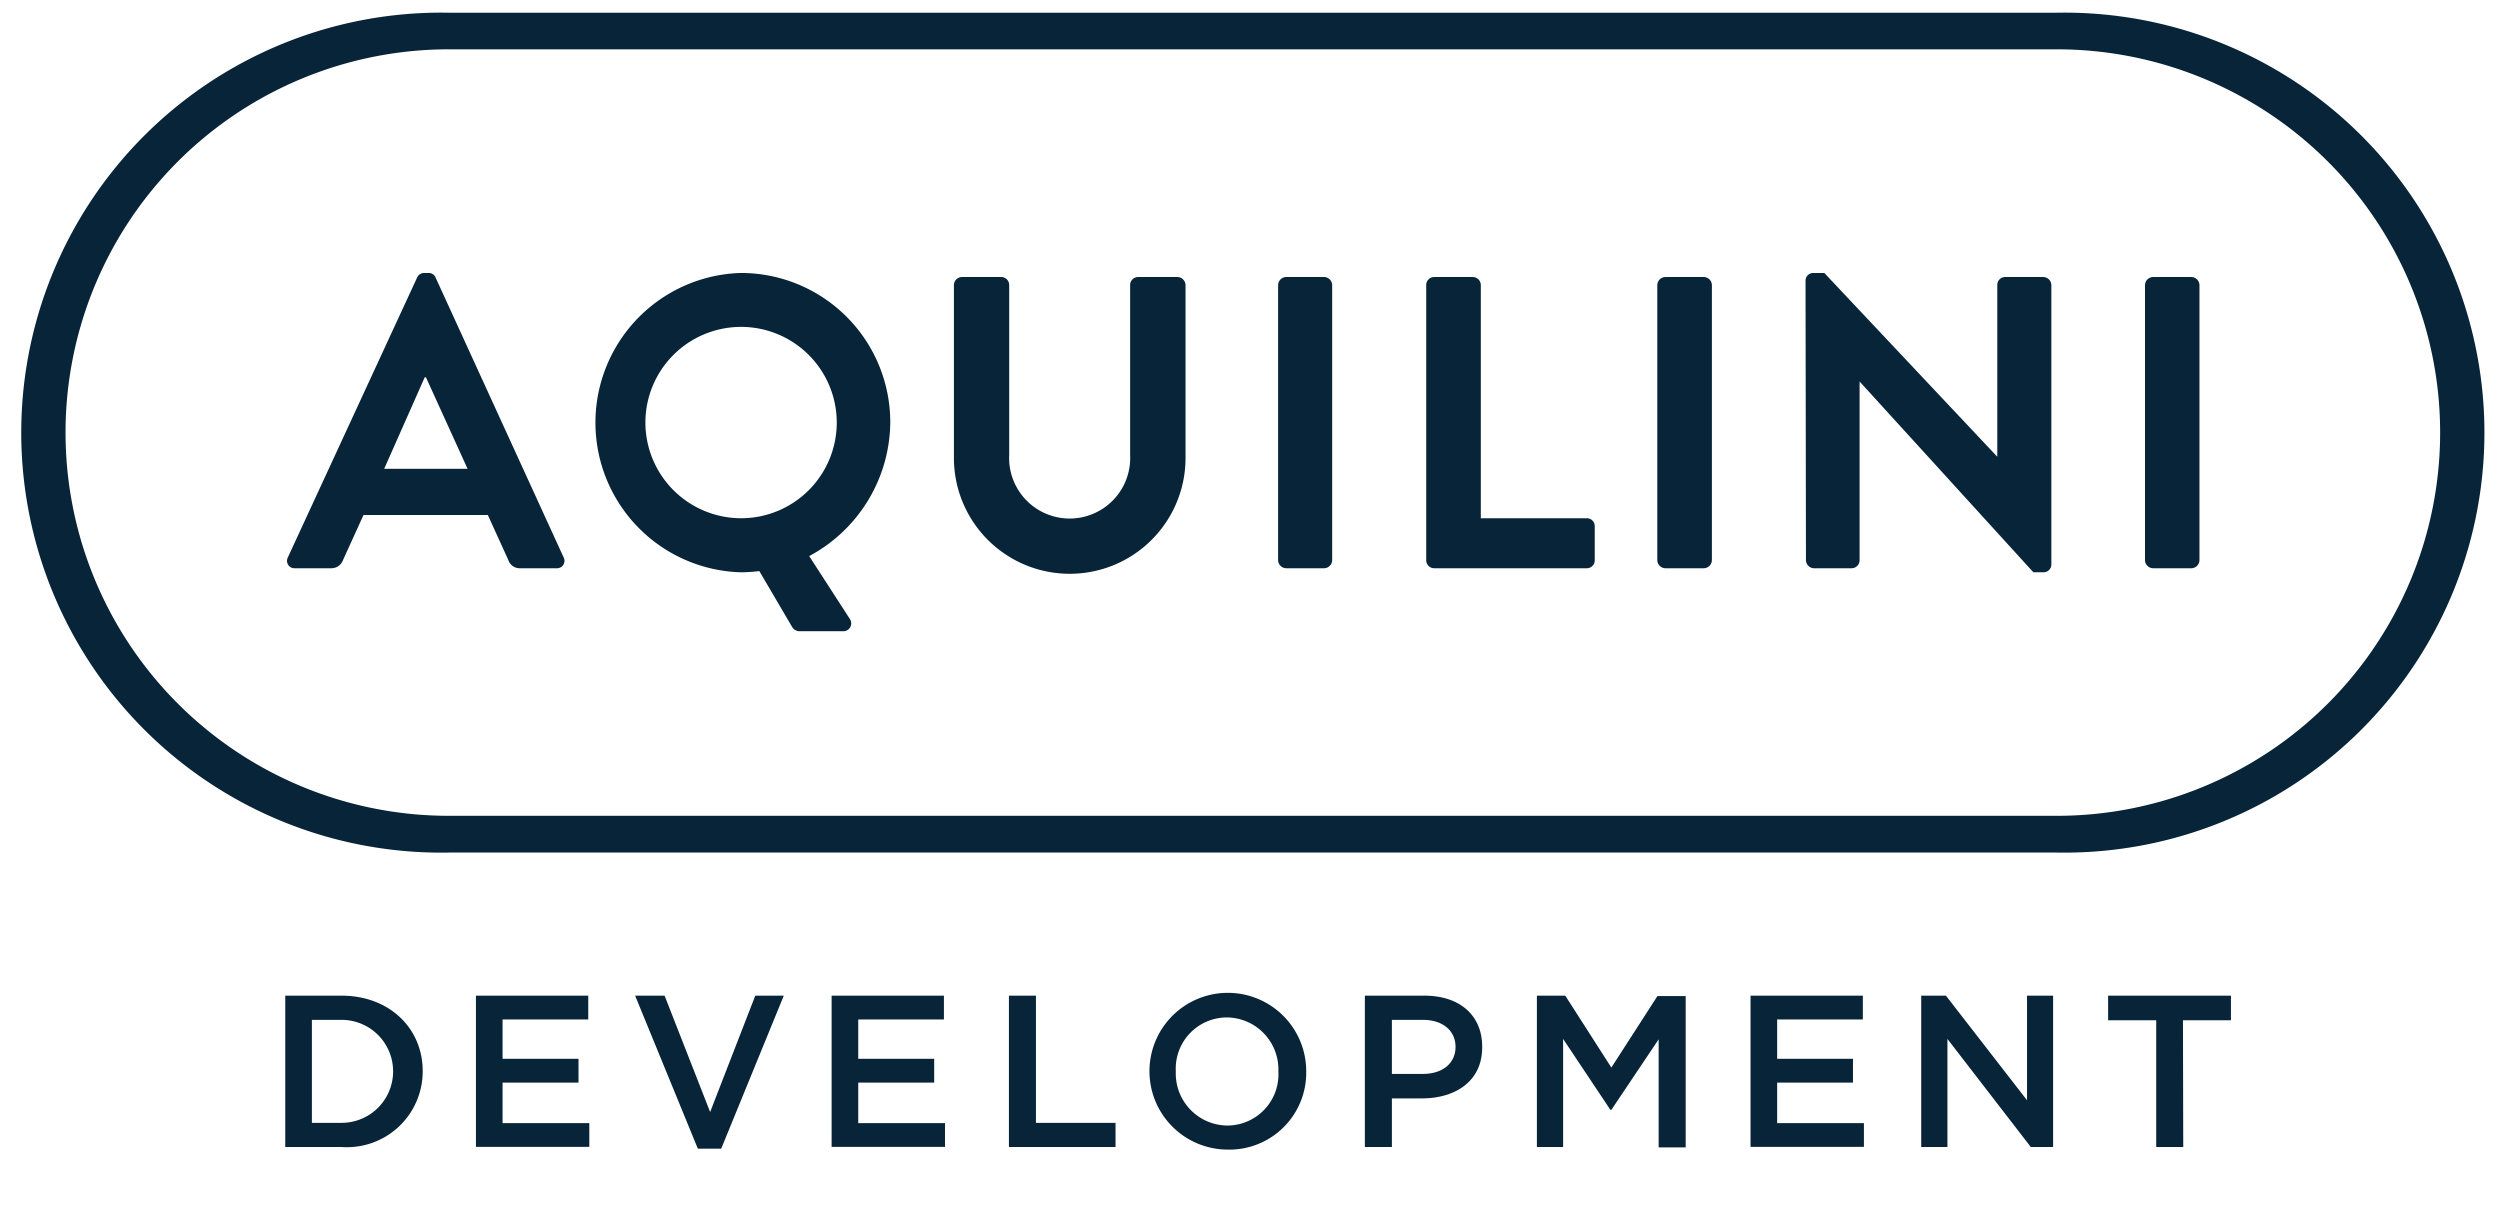<svg id="Layer_1" data-name="Layer 1" xmlns="http://www.w3.org/2000/svg" viewBox="0 0 185 90"><defs><style>.cls-1{fill:#082439}</style></defs><path class="cls-1" d="M21.3 41.25l9.57-20.72a.57.57 0 0 1 .53-.33h.3a.54.54 0 0 1 .53.33l9.48 20.72a.55.55 0 0 1-.53.8H38.5a.89.89 0 0 1-.89-.62l-1.51-3.32h-9.2l-1.51 3.32a.92.92 0 0 1-.89.62h-2.67a.55.55 0 0 1-.53-.8zm13.3-6.56l-3.08-6.77h-.09l-3 6.77zM54.81 20.2a11.05 11.05 0 0 1 11.07 11.11 11.33 11.33 0 0 1-6 9.84l3 4.64a.58.58 0 0 1-.49.92h-3.28a.66.66 0 0 1-.49-.31l-2.43-4.14a12.34 12.34 0 0 1-1.38.09 11.08 11.08 0 0 1 0-22.15zm0 18.15a7.08 7.08 0 1 0-7.05-7 7.09 7.09 0 0 0 7.05 7zM70.59 21.09a.6.6 0 0 1 .58-.59h2.92a.59.59 0 0 1 .59.59v12.59a4.48 4.48 0 1 0 8.95 0V21.09a.59.59 0 0 1 .59-.59h2.92a.61.61 0 0 1 .59.59v12.8a8.57 8.57 0 0 1-17.14 0zM94.58 21.09a.61.61 0 0 1 .58-.59H98a.61.61 0 0 1 .58.59v20.37a.61.61 0 0 1-.58.59h-2.84a.61.61 0 0 1-.58-.59zM105.54 21.09a.59.59 0 0 1 .59-.59H109a.6.6 0 0 1 .58.59v17.26h7.85a.58.58 0 0 1 .58.59v2.52a.58.58 0 0 1-.58.59h-11.3a.59.59 0 0 1-.59-.59zM122.64 21.09a.61.61 0 0 1 .59-.59h2.86a.61.61 0 0 1 .59.59v20.37a.61.61 0 0 1-.59.59h-2.86a.61.61 0 0 1-.59-.59zM133.61 20.75a.57.57 0 0 1 .58-.55h.81l12.8 13.6V21.09a.58.58 0 0 1 .58-.59h2.83a.61.61 0 0 1 .59.59V41.8a.58.58 0 0 1-.59.55h-.74l-12.86-14.12v13.23a.59.59 0 0 1-.59.59h-2.8a.61.61 0 0 1-.58-.59zM158.73 21.09a.61.61 0 0 1 .59-.59h2.86a.61.61 0 0 1 .58.59v20.37a.61.61 0 0 1-.58.59h-2.86a.61.61 0 0 1-.59-.59z"></path><path class="cls-1" d="M152.16 63.09H33.21a31.08 31.08 0 1 1 0-62.15h119a31.08 31.08 0 1 1 0 62.15zM33.21 3.65a28.36 28.36 0 0 0 0 56.72h119a28.36 28.36 0 1 0 0-56.72zM25.28 84.88h-4.17v-11.2h4.17c3.53 0 6 2.41 6 5.58a5.61 5.61 0 0 1-6 5.62zm0-9.41h-2.2v7.62h2.2a3.81 3.81 0 1 0 0-7.62zM43.53 75.44h-6.34v2.91h5.62v1.76h-5.62v3h6.42v1.76h-8.39V73.68h8.31zM55.89 73.68H58L53.37 85h-1.73L47 73.68h2.18l3.37 8.61zM69.85 75.44h-6.34v2.91h5.62v1.76h-5.62v3h6.42v1.76h-8.39V73.68h8.31zM74.66 73.68h2v9.41h5.89v1.79h-7.89zM90.79 85.07a5.8 5.8 0 1 1 5.87-5.81 5.69 5.69 0 0 1-5.87 5.81zm0-9.78a3.79 3.79 0 0 0-3.78 4 3.85 3.85 0 0 0 3.81 4 3.79 3.79 0 0 0 3.78-4 3.85 3.85 0 0 0-3.81-4zM105.24 81.28H103v3.6h-2v-11.2h4.42c2.61 0 4.26 1.47 4.26 3.76.04 2.56-1.98 3.84-4.44 3.84zm.06-5.81H103v4h2.29c1.49 0 2.42-.81 2.42-2s-.94-2-2.41-2zM119.24 82.13h-.07l-3.5-5.25v8h-1.94v-11.2h2.1l3.41 5.32 3.41-5.29h2.09v11.2h-2v-8zM137.85 75.44h-6.34v2.91h5.61v1.76h-5.61v3h6.42v1.76h-8.39V73.68h8.31zM150 73.68h1.93v11.2h-1.65l-6.17-8v8h-1.94v-11.2H144l6 7.74zM161.56 84.88h-2V75.5H156v-1.82h9.09v1.82h-3.55z"></path></svg>